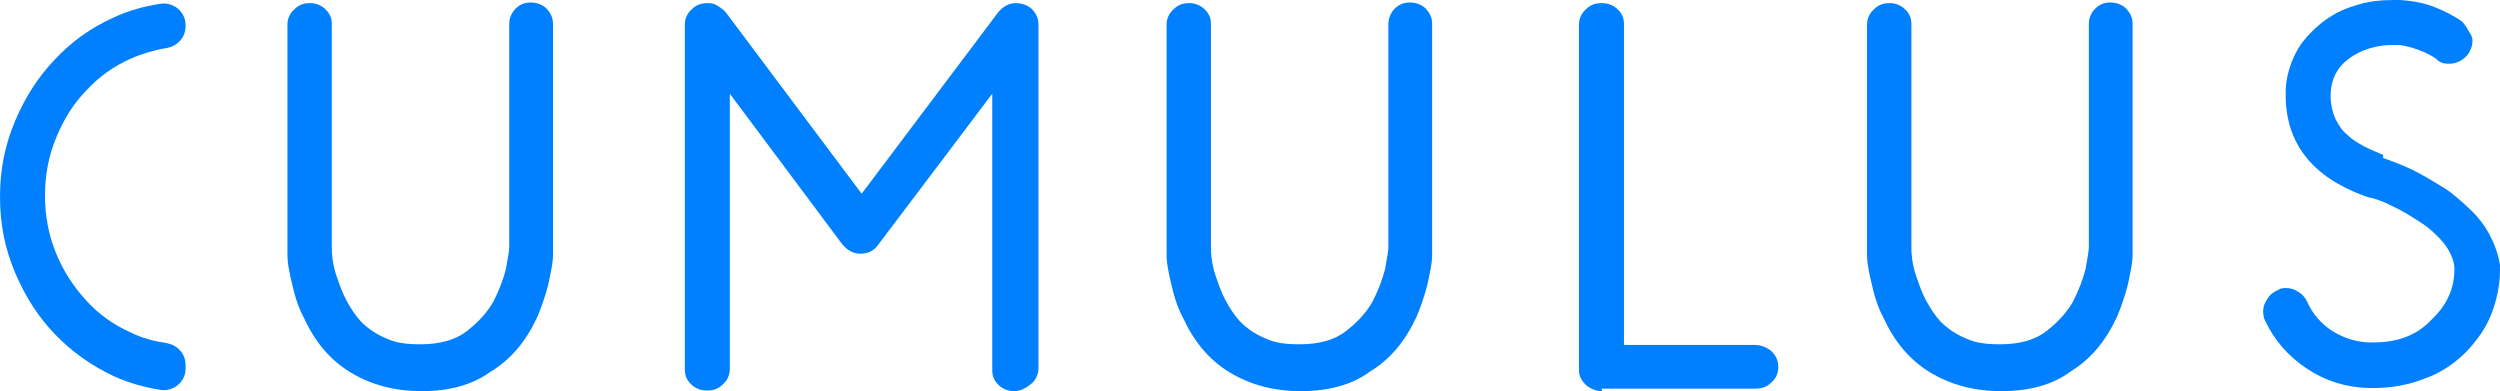 <?xml version="1.0" encoding="utf-8"?>
<!-- Generator: Adobe Illustrator 23.0.3, SVG Export Plug-In . SVG Version: 6.00 Build 0)  -->
<svg version="1.1" id="Cumulus_x5F_logo" xmlns="http://www.w3.org/2000/svg" xmlns:xlink="http://www.w3.org/1999/xlink" x="0px"
	 y="0px" viewBox="0 0 400.1 62.6" style="enable-background:new 0 0 400.1 62.6;" xml:space="preserve">
<style type="text/css">
	.st0{fill:#0080FF;}
</style>
<g id="Cumulus_x5F_logo-group">
	<path id="S" class="st0" d="M381.4,25.3c0.4,0.1,1.1,0.4,2.2,0.8c1,0.4,2.2,0.9,3.5,1.6c1.3,0.7,2.6,1.5,4.1,2.4
		c1.4,0.9,2.7,2.1,4,3.3c1.3,1.2,2.4,2.6,3.2,4.1c0.8,1.5,1.4,3.1,1.7,4.9v0.8c0,2.4-0.5,4.8-1.4,7.1c-0.9,2.3-2.3,4.2-4,6
		c-1.9,1.9-4.1,3.4-6.7,4.3c-2.5,1-5.3,1.5-8.1,1.5h-0.8c-3.6-0.1-6.9-1.1-9.9-3.1c-2.9-1.9-5.2-4.5-6.7-7.7
		c-0.2-0.4-0.3-0.8-0.3-1.5c0-0.7,0.2-1.3,0.7-2c0.4-0.7,1-1.1,1.9-1.5c0.1-0.1,0.5-0.2,1-0.2c0.8,0,1.4,0.2,2,0.6
		c0.7,0.4,1,0.8,1.4,1.5c0.9,2.1,2.4,3.7,4.1,4.8c1.8,1.1,3.9,1.8,6.1,1.8h0.5c3.9,0,7-1.2,9.3-3.7c2.4-2.3,3.6-4.9,3.6-8v-0.3
		c-0.1-1.3-0.7-2.6-1.7-3.9c-1-1.2-2.3-2.4-3.7-3.3c-1.4-0.9-2.8-1.8-4.3-2.5c-1.5-0.8-2.7-1.2-3.8-1.5l0.1,0.1
		c-0.5-0.2-0.8-0.3-0.9-0.3c-8.5-3.1-12.7-8.5-12.7-16.2v-0.8c0.1-2.2,0.7-4.1,1.6-5.9s2.4-3.4,4.1-4.8c1.5-1.2,3.3-2.2,5.4-2.8
		c2-0.7,4.1-0.9,6.4-0.9h0.8c1.7,0.1,3.5,0.4,5.2,1c1.8,0.7,3.4,1.5,4.8,2.5c0.3,0.4,0.7,0.9,1,1.5c0.4,0.6,0.6,1,0.6,1.5
		c0,0.8-0.3,1.6-0.8,2.3c-0.8,0.9-1.8,1.4-2.9,1.4c-0.3,0-0.7,0-1-0.1c-0.4-0.1-0.8-0.3-1-0.6c-0.8-0.6-1.8-1.1-2.9-1.5
		s-2.2-0.7-3.1-0.8h-1c-2.8,0-5.2,0.8-7.1,2.2c-1.9,1.4-2.8,3.3-2.9,5.5v0.4c0,1.5,0.3,2.7,0.8,3.8c0.5,1,1.1,1.9,1.9,2.5
		c0.8,0.8,1.7,1.3,2.6,1.8s2,0.9,3.1,1.4V25.3z"/>
	<path id="U" class="st0" d="M320.3,62.6c-4.3,0-8.1-1-11.4-3s-5.7-4.9-7.5-8.8c-0.7-1.3-1.1-2.5-1.5-3.9c-0.3-1.3-0.6-2.4-0.8-3.5
		c-0.2-1-0.3-1.9-0.3-2.5c0-0.7,0-1,0-1.2V3.9c0-0.9,0.4-1.8,1.1-2.4c0.8-0.8,1.6-1,2.6-1c0.9,0,1.8,0.4,2.4,1c0.8,0.8,1,1.5,1,2.4
		v35.8c0,0.3,0,0.8,0.1,1.6c0.1,0.8,0.3,1.9,0.7,3c0.4,1.1,0.8,2.4,1.5,3.7c0.7,1.3,1.4,2.4,2.4,3.5c1,1,2.4,2,3.9,2.6
		c1.6,0.8,3.4,1,5.6,1c3.1,0,5.6-0.7,7.4-2.1s3.3-3,4.3-4.8c0.9-1.8,1.6-3.6,2-5.3c0.3-1.7,0.5-2.8,0.5-3.4V3.8c0-0.9,0.4-1.8,1-2.4
		c0.8-0.8,1.6-1,2.5-1c1,0,1.9,0.4,2.5,1c0.7,0.8,1,1.5,1,2.4v35.8c0,0.2,0,0.6,0,1.2c0,0.7-0.1,1.5-0.3,2.5c-0.2,1-0.4,2.2-0.8,3.5
		c-0.4,1.3-0.8,2.5-1.4,3.9c-1.8,3.9-4.2,6.8-7.5,8.8C328.5,61.6,324.7,62.6,320.3,62.6z"/>
	<path id="L" class="st0" d="M256.4,62.6c-1,0-1.9-0.4-2.6-1c-0.8-0.8-1.1-1.5-1.1-2.4V3.9c0-0.9,0.4-1.8,1.1-2.4
		c0.8-0.8,1.6-1,2.6-1s1.9,0.4,2.5,1c0.8,0.8,1,1.5,1,2.4v51.3h20.9c1,0,2,0.4,2.7,1c0.8,0.8,1.1,1.6,1.1,2.6c0,0.9-0.4,1.8-1.1,2.4
		c-0.8,0.8-1.6,1-2.7,1h-24.5L256.4,62.6L256.4,62.6z"/>
	<path id="U_1_" class="st0" d="M208.2,62.6c-4.3,0-8.1-1-11.4-3c-3.3-2-5.7-4.9-7.5-8.8c-0.7-1.3-1.1-2.5-1.5-3.9
		c-0.3-1.3-0.6-2.4-0.8-3.5c-0.2-1-0.3-1.9-0.3-2.5c0-0.7,0-1,0-1.2V3.9c0-0.9,0.4-1.8,1.1-2.4c0.8-0.8,1.6-1,2.6-1
		c0.9,0,1.8,0.4,2.4,1c0.8,0.8,1,1.5,1,2.4v35.8c0,0.3,0,0.8,0.1,1.6c0.1,0.8,0.3,1.9,0.7,3s0.8,2.4,1.5,3.7
		c0.7,1.3,1.4,2.4,2.4,3.5c1,1,2.4,2,3.9,2.6c1.6,0.8,3.4,1,5.6,1c3.1,0,5.6-0.7,7.4-2.1s3.3-3,4.3-4.8c0.9-1.8,1.6-3.6,2-5.3
		c0.3-1.7,0.5-2.8,0.5-3.4V3.8c0-0.9,0.4-1.8,1-2.4c0.8-0.8,1.6-1,2.5-1c1,0,1.9,0.4,2.5,1c0.7,0.8,1,1.5,1,2.4v35.8
		c0,0.2,0,0.6,0,1.2c0,0.7-0.1,1.5-0.3,2.5s-0.4,2.2-0.8,3.5c-0.4,1.3-0.8,2.5-1.4,3.9c-1.8,3.9-4.2,6.8-7.5,8.8
		C216.4,61.6,212.5,62.6,208.2,62.6z"/>
	<path id="M" class="st0" d="M162.2,62.6c-0.9,0-1.8-0.4-2.4-1c-0.8-0.8-1-1.5-1-2.4V15l-18.2,24.1c-0.7,1-1.6,1.5-2.9,1.5
		c-0.6,0-1-0.1-1.6-0.4s-0.9-0.7-1.3-1.1l-18-24.1v44.1c0,0.9-0.4,1.8-1.1,2.4c-0.8,0.8-1.6,1-2.6,1s-1.9-0.4-2.5-1
		c-0.8-0.8-1-1.5-1-2.4V3.9c0-0.9,0.4-1.8,1.1-2.4c0.8-0.8,1.6-1,2.6-1c0.6,0,1,0.1,1.5,0.4c0.5,0.3,0.9,0.6,1.3,1L137.9,31
		l21.9-29.1c0.8-0.9,1.7-1.4,2.8-1.4c1,0,2,0.4,2.6,1c0.7,0.8,1,1.5,1,2.4v55c0,0.9-0.4,1.8-1,2.4C164.1,62.2,163.3,62.6,162.2,62.6
		z"/>
	<path id="U_2_" class="st0" d="M67.5,62.6c-4.3,0-8.1-1-11.4-3c-3.3-2-5.7-4.9-7.5-8.8c-0.7-1.3-1.1-2.5-1.5-3.9
		c-0.3-1.3-0.6-2.4-0.8-3.5c-0.2-1-0.3-1.9-0.3-2.5c0-0.7,0-1,0-1.2V3.9c0-0.9,0.4-1.8,1.1-2.4c0.8-0.8,1.6-1,2.6-1
		c0.9,0,1.8,0.4,2.4,1c0.8,0.8,1,1.5,1,2.4v35.8c0,0.3,0,0.8,0.1,1.6c0.1,0.8,0.3,1.9,0.7,3c0.4,1.1,0.8,2.4,1.5,3.7
		c0.7,1.3,1.4,2.4,2.4,3.5c1,1,2.4,2,3.9,2.6c1.6,0.8,3.4,1,5.6,1c3.1,0,5.6-0.7,7.4-2.1s3.3-3,4.3-4.8c0.9-1.8,1.6-3.6,2-5.3
		c0.3-1.7,0.5-2.8,0.5-3.4V3.8c0-0.9,0.4-1.8,1-2.4c0.8-0.8,1.6-1,2.5-1c1,0,1.9,0.4,2.5,1c0.7,0.8,1,1.5,1,2.4v35.8
		c0,0.2,0,0.6,0,1.2c0,0.7-0.1,1.5-0.3,2.5c-0.2,1-0.4,2.2-0.8,3.5c-0.4,1.3-0.8,2.5-1.4,3.9c-1.8,3.9-4.2,6.8-7.5,8.8
		C75.6,61.6,71.9,62.6,67.5,62.6z"/>
	<path id="C" class="st0" d="M29.7,58.4c0-1.8-1.3-3.2-3.1-3.5c-2-0.3-3.9-0.8-5.7-1.7c-2.7-1.2-5.1-2.9-7.1-5.1s-3.6-4.6-4.8-7.5
		s-1.8-6-1.8-9.3S7.8,24.9,9,22c1.2-2.9,2.8-5.5,4.8-7.5c2-2.2,4.4-3.9,7.1-5.1c1.8-0.8,3.8-1.4,5.7-1.7c1.8-0.3,3.1-1.7,3.1-3.5V4
		c0-2.1-1.9-3.7-4-3.4c-2.6,0.4-5.2,1.1-7.5,2.2c-3.6,1.6-6.8,3.9-9.4,6.7c-2.7,2.8-4.8,6.1-6.4,9.9S0,27.1,0,31.5s0.8,8.3,2.4,12.1
		c1.6,3.8,3.7,7.1,6.4,9.9s5.8,5,9.4,6.7c2.4,1.1,5,1.8,7.5,2.2c2.1,0.3,4-1.3,4-3.4C29.7,59,29.7,58.4,29.7,58.4z"/>
</g>
</svg>
